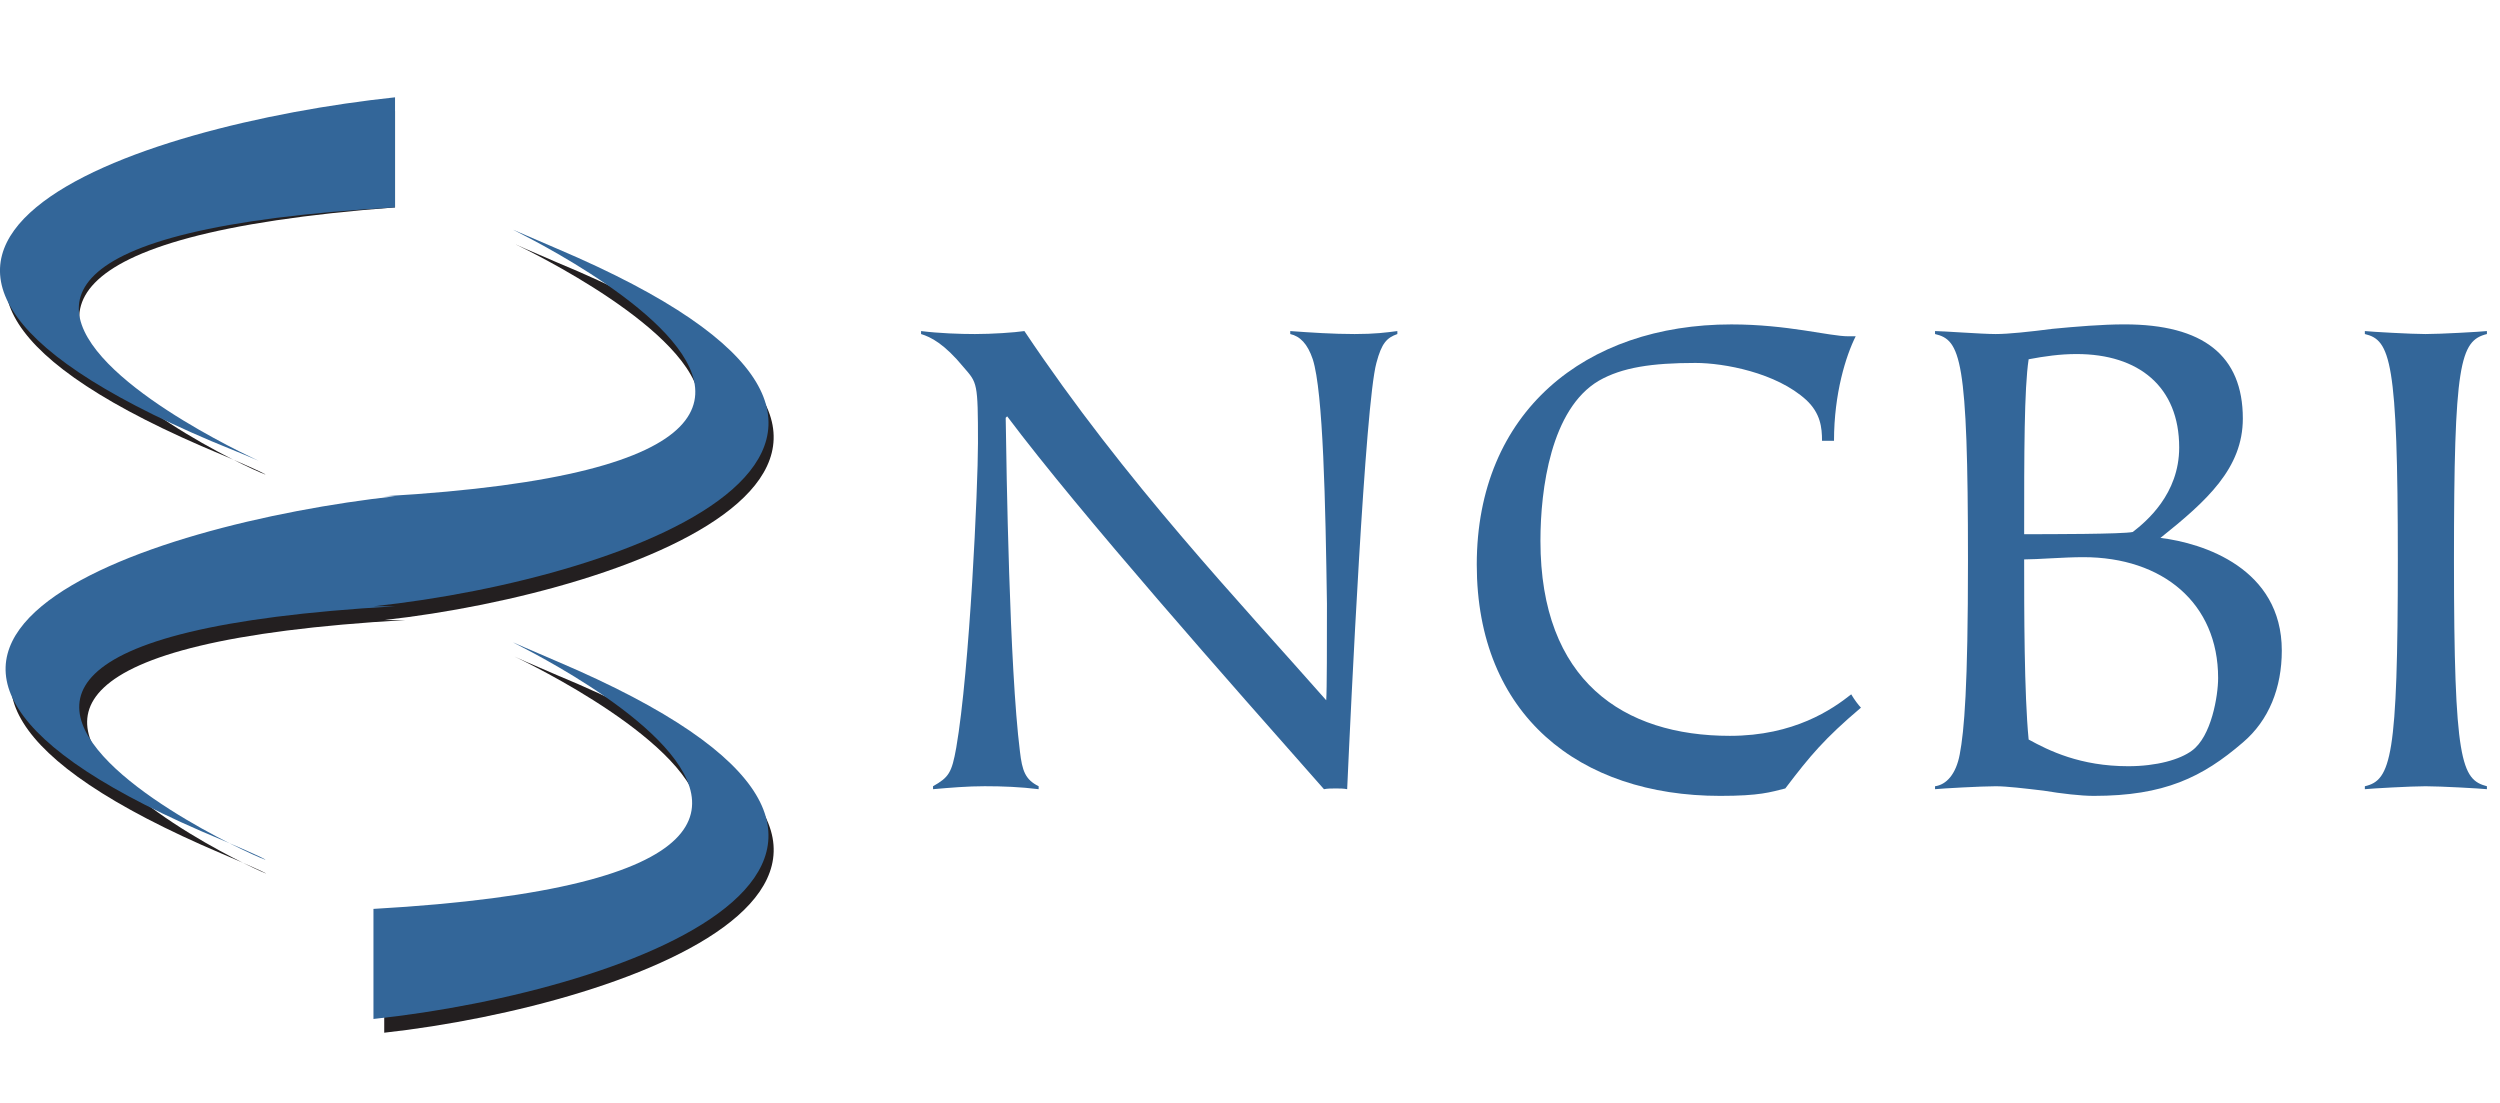 <svg width="68" height="30" viewBox="0 0 68 30" fill="none" xmlns="http://www.w3.org/2000/svg">
<path d="M10.745 3.021C3.992 3.77 -6.578 7.137 6.048 12.375C12.214 14.994 -8.926 7.137 10.745 5.641" fill="#231F20"/>
<path d="M10.451 28.09C17.204 27.341 27.775 23.6 15.149 18.363C8.983 15.743 30.123 23.974 10.451 25.097" fill="#231F20"/>
<path d="M10.45 13.872C30.123 12.75 8.982 4.518 15.149 7.137C27.774 12.375 17.203 16.117 10.45 16.865H11.038C-8.634 17.988 12.213 25.845 6.047 23.226C-6.285 17.988 3.991 14.62 11.038 13.872" fill="#231F20"/>
<path d="M10.745 2.647C3.698 3.396 -6.579 6.763 5.754 12.001C12.214 14.62 -8.927 6.763 10.745 5.641" fill="#336699"/>
<path d="M10.158 27.716C17.204 26.967 27.481 23.226 15.149 17.988C8.983 15.369 29.83 23.6 10.158 24.722" fill="#336699"/>
<path d="M10.452 13.498C29.831 12.375 8.984 4.144 15.15 6.763C27.482 12.001 17.205 15.742 10.159 16.491H10.745C-8.926 17.614 12.214 25.471 6.048 22.852C-6.578 17.614 3.992 14.246 10.745 13.498" fill="#336699"/>
<path d="M25.378 21.386C25.806 21.143 25.888 21.023 26.01 20.337C26.377 18.22 26.601 13.22 26.601 12.05C26.601 10.397 26.581 10.417 26.214 9.993C25.684 9.348 25.317 9.167 25.053 9.086V9.005C25.542 9.066 26.112 9.086 26.519 9.086C26.988 9.086 27.579 9.046 27.864 9.005C30.614 13.119 33.731 16.385 36.073 19.047C36.093 18.784 36.093 17.453 36.093 16.425C36.053 13.703 35.992 10.659 35.707 9.771C35.564 9.348 35.36 9.146 35.095 9.086V9.005C35.645 9.045 36.257 9.086 36.847 9.086C37.397 9.086 37.703 9.045 38.008 9.005V9.086C37.723 9.187 37.581 9.328 37.438 9.872C37.132 10.981 36.745 19.188 36.643 21.466C36.541 21.446 36.44 21.446 36.338 21.446C36.216 21.446 36.114 21.446 36.012 21.466C33.466 18.582 29.392 13.985 27.395 11.324L27.355 11.364C27.375 12.755 27.456 18.159 27.742 20.438C27.803 20.962 27.884 21.204 28.251 21.385V21.466C27.762 21.405 27.273 21.385 26.784 21.385C26.316 21.385 25.847 21.425 25.379 21.466L25.378 21.386Z" fill="#336699"/>
<path d="M49.559 11.99C49.559 11.627 49.518 11.243 49.131 10.88C48.316 10.134 46.89 9.872 46.116 9.872C44.934 9.872 44.12 9.993 43.488 10.356C42.185 11.123 41.9 13.3 41.9 14.712C41.9 18.522 44.16 20.015 47.053 20.015C48.805 20.015 49.844 19.289 50.353 18.886C50.435 19.027 50.557 19.188 50.618 19.248C49.62 20.095 49.233 20.559 48.56 21.446C48.153 21.547 47.868 21.648 46.788 21.648C42.959 21.648 40.168 19.45 40.168 15.357C40.168 11.203 43.122 8.824 47.094 8.824C48.622 8.824 49.763 9.147 50.272 9.147H50.475C50.211 9.671 49.885 10.699 49.885 11.99H49.559V11.99Z" fill="#336699"/>
<path d="M56.951 21.648C56.605 21.648 56.075 21.587 55.587 21.506C55.077 21.446 54.588 21.386 54.283 21.386C53.896 21.386 52.816 21.446 52.633 21.466V21.386C52.938 21.345 53.203 21.063 53.305 20.518C53.427 19.873 53.529 18.704 53.529 15.236C53.529 9.731 53.326 9.247 52.633 9.086V9.005C52.735 9.005 53.041 9.025 53.387 9.045C53.733 9.066 54.1 9.086 54.283 9.086C54.629 9.086 55.2 9.025 55.831 8.944C56.462 8.884 57.176 8.823 57.787 8.823C59.926 8.823 61.005 9.67 61.005 11.384C61.005 12.735 60.028 13.622 58.764 14.631C59.925 14.772 62.065 15.457 62.065 17.696C62.065 18.704 61.718 19.591 61.005 20.196C59.905 21.144 58.866 21.648 56.951 21.648ZM55.179 9.772C55.057 10.578 55.057 12.332 55.057 14.53C55.709 14.53 57.746 14.53 58.011 14.47C58.377 14.187 59.274 13.441 59.274 12.171C59.274 10.518 58.174 9.63 56.483 9.63C56.035 9.63 55.607 9.691 55.179 9.772ZM55.057 15.216C55.057 16.607 55.057 18.865 55.179 20.115C55.729 20.418 56.585 20.841 57.888 20.841C58.663 20.841 59.294 20.66 59.62 20.418C60.15 20.035 60.333 18.926 60.333 18.442C60.333 16.405 58.825 15.155 56.666 15.155C56.137 15.155 55.424 15.216 55.057 15.216Z" fill="#336699"/>
<path d="M67.644 9.086C66.911 9.268 66.748 9.872 66.748 15.236C66.748 20.741 66.952 21.204 67.644 21.386V21.466C67.461 21.446 66.382 21.386 65.974 21.386C65.587 21.386 64.508 21.446 64.324 21.466V21.386C65.037 21.224 65.221 20.599 65.221 15.236C65.221 9.792 65.017 9.247 64.324 9.086V9.005C64.508 9.025 65.587 9.086 65.974 9.086C66.382 9.086 67.461 9.025 67.644 9.005V9.086Z" fill="#336699"/>
</svg>
